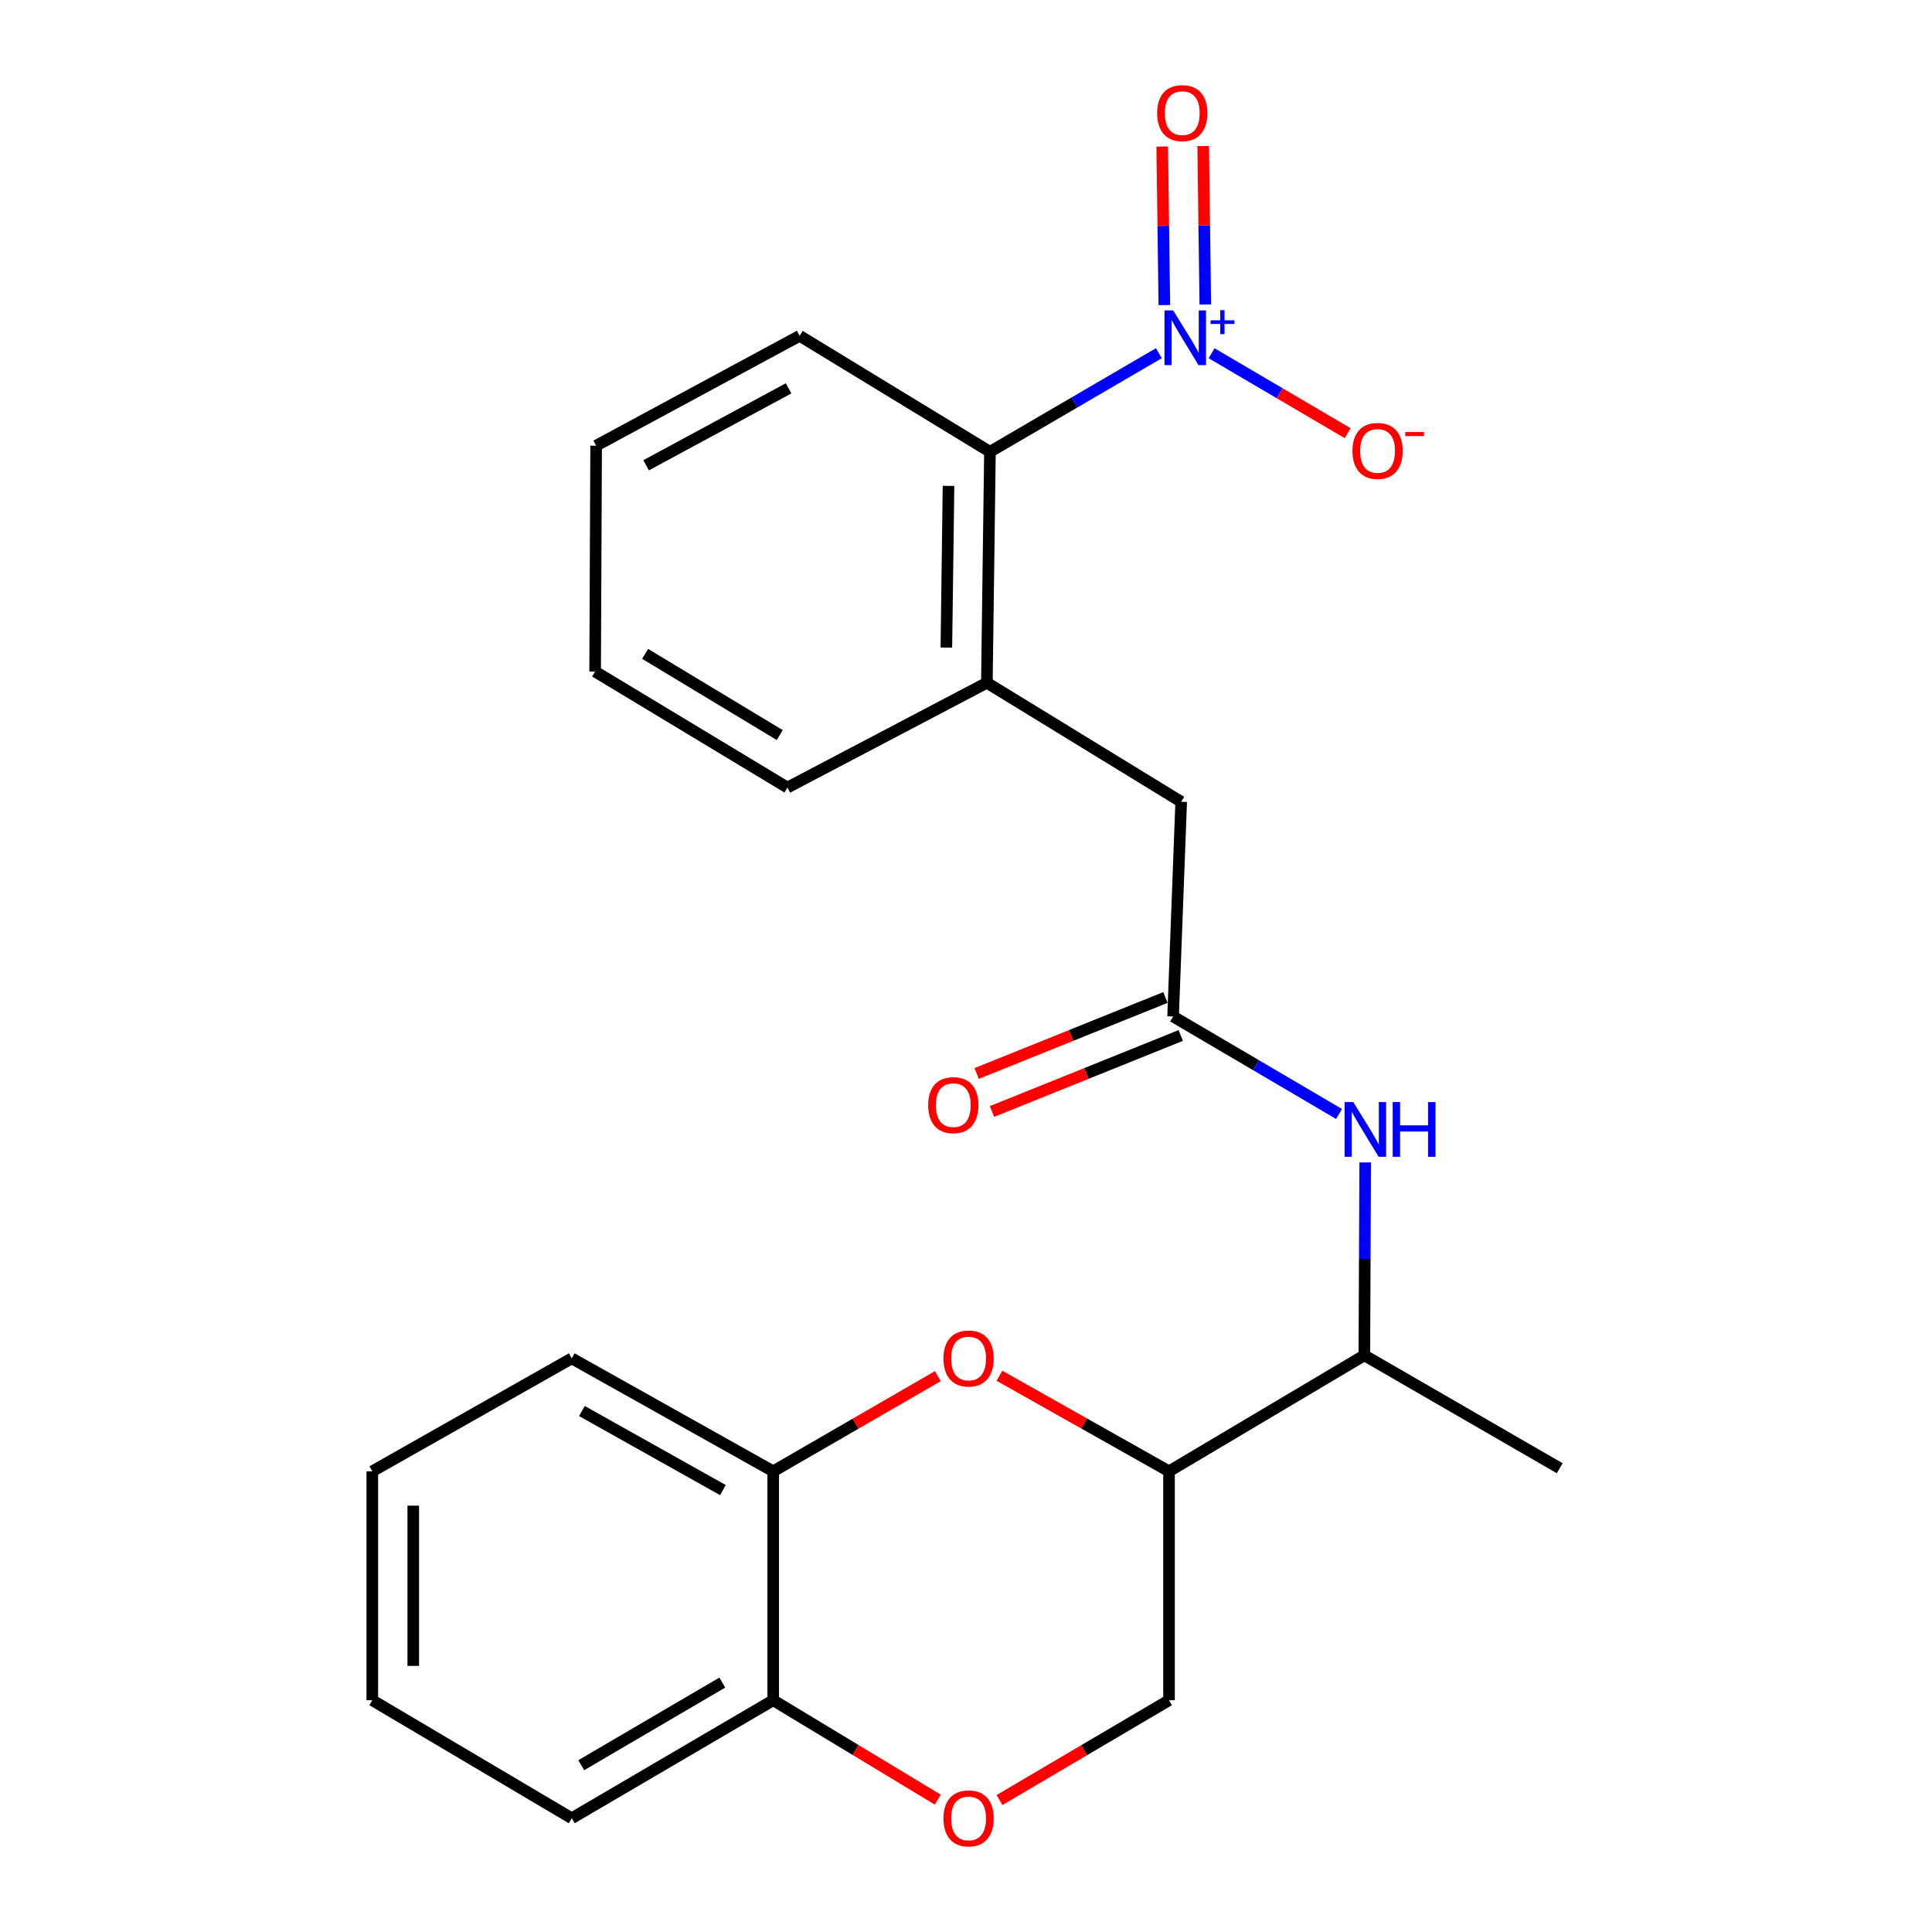 <?xml version='1.0' encoding='iso-8859-1'?>
<svg version='1.1' baseProfile='full'
              xmlns='http://www.w3.org/2000/svg'
                      xmlns:rdkit='http://www.rdkit.org/xml'
                      xmlns:xlink='http://www.w3.org/1999/xlink'
                  xml:space='preserve'
width='1000px' height='1000px' viewBox='0 0 1000 1000'>
<!-- END OF HEADER -->
<rect style='opacity:1.0;fill:#FFFFFF;stroke:none' width='1000' height='1000' x='0' y='0'> </rect>
<path class='bond-2' d='M 599.825,182.815 L 556.109,208.331' style='fill:none;fill-rule:evenodd;stroke:#0000FF;stroke-width:6px;stroke-linecap:butt;stroke-linejoin:miter;stroke-opacity:1' />
<path class='bond-2' d='M 556.109,208.331 L 512.393,233.847' style='fill:none;fill-rule:evenodd;stroke:#000000;stroke-width:6px;stroke-linecap:butt;stroke-linejoin:miter;stroke-opacity:1' />
<path class='bond-8' d='M 627.118,182.844 L 662.332,203.53' style='fill:none;fill-rule:evenodd;stroke:#0000FF;stroke-width:6px;stroke-linecap:butt;stroke-linejoin:miter;stroke-opacity:1' />
<path class='bond-8' d='M 662.332,203.53 L 697.545,224.216' style='fill:none;fill-rule:evenodd;stroke:#FF0000;stroke-width:6px;stroke-linecap:butt;stroke-linejoin:miter;stroke-opacity:1' />
<path class='bond-12' d='M 623.865,157.628 L 623.317,116.601' style='fill:none;fill-rule:evenodd;stroke:#0000FF;stroke-width:6px;stroke-linecap:butt;stroke-linejoin:miter;stroke-opacity:1' />
<path class='bond-12' d='M 623.317,116.601 L 622.769,75.573' style='fill:none;fill-rule:evenodd;stroke:#FF0000;stroke-width:6px;stroke-linecap:butt;stroke-linejoin:miter;stroke-opacity:1' />
<path class='bond-12' d='M 602.663,157.911 L 602.114,116.884' style='fill:none;fill-rule:evenodd;stroke:#0000FF;stroke-width:6px;stroke-linecap:butt;stroke-linejoin:miter;stroke-opacity:1' />
<path class='bond-12' d='M 602.114,116.884 L 601.566,75.857' style='fill:none;fill-rule:evenodd;stroke:#FF0000;stroke-width:6px;stroke-linecap:butt;stroke-linejoin:miter;stroke-opacity:1' />
<path class='bond-0' d='M 517.32,712.086 L 561.2,736.817' style='fill:none;fill-rule:evenodd;stroke:#FF0000;stroke-width:6px;stroke-linecap:butt;stroke-linejoin:miter;stroke-opacity:1' />
<path class='bond-0' d='M 561.2,736.817 L 605.081,761.548' style='fill:none;fill-rule:evenodd;stroke:#000000;stroke-width:6px;stroke-linecap:butt;stroke-linejoin:miter;stroke-opacity:1' />
<path class='bond-7' d='M 485.423,712.286 L 442.816,736.917' style='fill:none;fill-rule:evenodd;stroke:#FF0000;stroke-width:6px;stroke-linecap:butt;stroke-linejoin:miter;stroke-opacity:1' />
<path class='bond-7' d='M 442.816,736.917 L 400.209,761.548' style='fill:none;fill-rule:evenodd;stroke:#000000;stroke-width:6px;stroke-linecap:butt;stroke-linejoin:miter;stroke-opacity:1' />
<path class='bond-1' d='M 605.081,761.548 L 706.18,701.515' style='fill:none;fill-rule:evenodd;stroke:#000000;stroke-width:6px;stroke-linecap:butt;stroke-linejoin:miter;stroke-opacity:1' />
<path class='bond-13' d='M 605.081,761.548 L 605.081,880.035' style='fill:none;fill-rule:evenodd;stroke:#000000;stroke-width:6px;stroke-linecap:butt;stroke-linejoin:miter;stroke-opacity:1' />
<path class='bond-5' d='M 512.393,233.847 L 510.803,353.394' style='fill:none;fill-rule:evenodd;stroke:#000000;stroke-width:6px;stroke-linecap:butt;stroke-linejoin:miter;stroke-opacity:1' />
<path class='bond-5' d='M 490.952,251.497 L 489.838,335.18' style='fill:none;fill-rule:evenodd;stroke:#000000;stroke-width:6px;stroke-linecap:butt;stroke-linejoin:miter;stroke-opacity:1' />
<path class='bond-16' d='M 512.393,233.847 L 413.897,173.814' style='fill:none;fill-rule:evenodd;stroke:#000000;stroke-width:6px;stroke-linecap:butt;stroke-linejoin:miter;stroke-opacity:1' />
<path class='bond-3' d='M 607.189,526.129 L 611.383,415.005' style='fill:none;fill-rule:evenodd;stroke:#000000;stroke-width:6px;stroke-linecap:butt;stroke-linejoin:miter;stroke-opacity:1' />
<path class='bond-6' d='M 607.189,526.129 L 650.137,551.36' style='fill:none;fill-rule:evenodd;stroke:#000000;stroke-width:6px;stroke-linecap:butt;stroke-linejoin:miter;stroke-opacity:1' />
<path class='bond-6' d='M 650.137,551.36 L 693.084,576.59' style='fill:none;fill-rule:evenodd;stroke:#0000FF;stroke-width:6px;stroke-linecap:butt;stroke-linejoin:miter;stroke-opacity:1' />
<path class='bond-14' d='M 603.229,516.294 L 554.38,535.966' style='fill:none;fill-rule:evenodd;stroke:#000000;stroke-width:6px;stroke-linecap:butt;stroke-linejoin:miter;stroke-opacity:1' />
<path class='bond-14' d='M 554.38,535.966 L 505.532,555.638' style='fill:none;fill-rule:evenodd;stroke:#FF0000;stroke-width:6px;stroke-linecap:butt;stroke-linejoin:miter;stroke-opacity:1' />
<path class='bond-14' d='M 611.15,535.964 L 562.302,555.636' style='fill:none;fill-rule:evenodd;stroke:#000000;stroke-width:6px;stroke-linecap:butt;stroke-linejoin:miter;stroke-opacity:1' />
<path class='bond-14' d='M 562.302,555.636 L 513.453,575.308' style='fill:none;fill-rule:evenodd;stroke:#FF0000;stroke-width:6px;stroke-linecap:butt;stroke-linejoin:miter;stroke-opacity:1' />
<path class='bond-4' d='M 517.353,931.699 L 561.217,905.867' style='fill:none;fill-rule:evenodd;stroke:#FF0000;stroke-width:6px;stroke-linecap:butt;stroke-linejoin:miter;stroke-opacity:1' />
<path class='bond-4' d='M 561.217,905.867 L 605.081,880.035' style='fill:none;fill-rule:evenodd;stroke:#000000;stroke-width:6px;stroke-linecap:butt;stroke-linejoin:miter;stroke-opacity:1' />
<path class='bond-11' d='M 485.389,931.49 L 442.799,905.762' style='fill:none;fill-rule:evenodd;stroke:#FF0000;stroke-width:6px;stroke-linecap:butt;stroke-linejoin:miter;stroke-opacity:1' />
<path class='bond-11' d='M 442.799,905.762 L 400.209,880.035' style='fill:none;fill-rule:evenodd;stroke:#000000;stroke-width:6px;stroke-linecap:butt;stroke-linejoin:miter;stroke-opacity:1' />
<path class='bond-9' d='M 510.803,353.394 L 611.383,415.005' style='fill:none;fill-rule:evenodd;stroke:#000000;stroke-width:6px;stroke-linecap:butt;stroke-linejoin:miter;stroke-opacity:1' />
<path class='bond-15' d='M 510.803,353.394 L 407.571,407.642' style='fill:none;fill-rule:evenodd;stroke:#000000;stroke-width:6px;stroke-linecap:butt;stroke-linejoin:miter;stroke-opacity:1' />
<path class='bond-10' d='M 706.633,601.678 L 706.406,651.597' style='fill:none;fill-rule:evenodd;stroke:#0000FF;stroke-width:6px;stroke-linecap:butt;stroke-linejoin:miter;stroke-opacity:1' />
<path class='bond-10' d='M 706.406,651.597 L 706.18,701.515' style='fill:none;fill-rule:evenodd;stroke:#000000;stroke-width:6px;stroke-linecap:butt;stroke-linejoin:miter;stroke-opacity:1' />
<path class='bond-17' d='M 400.209,761.548 L 295.929,703.082' style='fill:none;fill-rule:evenodd;stroke:#000000;stroke-width:6px;stroke-linecap:butt;stroke-linejoin:miter;stroke-opacity:1' />
<path class='bond-17' d='M 374.197,771.274 L 301.201,730.348' style='fill:none;fill-rule:evenodd;stroke:#000000;stroke-width:6px;stroke-linecap:butt;stroke-linejoin:miter;stroke-opacity:1' />
<path class='bond-25' d='M 400.209,761.548 L 400.209,880.035' style='fill:none;fill-rule:evenodd;stroke:#000000;stroke-width:6px;stroke-linecap:butt;stroke-linejoin:miter;stroke-opacity:1' />
<path class='bond-18' d='M 706.18,701.515 L 807.302,759.957' style='fill:none;fill-rule:evenodd;stroke:#000000;stroke-width:6px;stroke-linecap:butt;stroke-linejoin:miter;stroke-opacity:1' />
<path class='bond-19' d='M 400.209,880.035 L 295.929,941.128' style='fill:none;fill-rule:evenodd;stroke:#000000;stroke-width:6px;stroke-linecap:butt;stroke-linejoin:miter;stroke-opacity:1' />
<path class='bond-19' d='M 373.848,870.903 L 300.852,913.668' style='fill:none;fill-rule:evenodd;stroke:#000000;stroke-width:6px;stroke-linecap:butt;stroke-linejoin:miter;stroke-opacity:1' />
<path class='bond-24' d='M 407.571,407.642 L 308.039,347.598' style='fill:none;fill-rule:evenodd;stroke:#000000;stroke-width:6px;stroke-linecap:butt;stroke-linejoin:miter;stroke-opacity:1' />
<path class='bond-24' d='M 403.595,380.479 L 333.922,338.448' style='fill:none;fill-rule:evenodd;stroke:#000000;stroke-width:6px;stroke-linecap:butt;stroke-linejoin:miter;stroke-opacity:1' />
<path class='bond-21' d='M 413.897,173.814 L 308.557,230.689' style='fill:none;fill-rule:evenodd;stroke:#000000;stroke-width:6px;stroke-linecap:butt;stroke-linejoin:miter;stroke-opacity:1' />
<path class='bond-21' d='M 408.171,201.004 L 334.433,240.817' style='fill:none;fill-rule:evenodd;stroke:#000000;stroke-width:6px;stroke-linecap:butt;stroke-linejoin:miter;stroke-opacity:1' />
<path class='bond-22' d='M 295.929,703.082 L 192.698,761.548' style='fill:none;fill-rule:evenodd;stroke:#000000;stroke-width:6px;stroke-linecap:butt;stroke-linejoin:miter;stroke-opacity:1' />
<path class='bond-23' d='M 295.929,941.128 L 192.698,880.035' style='fill:none;fill-rule:evenodd;stroke:#000000;stroke-width:6px;stroke-linecap:butt;stroke-linejoin:miter;stroke-opacity:1' />
<path class='bond-20' d='M 308.039,347.598 L 308.557,230.689' style='fill:none;fill-rule:evenodd;stroke:#000000;stroke-width:6px;stroke-linecap:butt;stroke-linejoin:miter;stroke-opacity:1' />
<path class='bond-26' d='M 192.698,761.548 L 192.698,880.035' style='fill:none;fill-rule:evenodd;stroke:#000000;stroke-width:6px;stroke-linecap:butt;stroke-linejoin:miter;stroke-opacity:1' />
<path class='bond-26' d='M 213.902,779.321 L 213.902,862.262' style='fill:none;fill-rule:evenodd;stroke:#000000;stroke-width:6px;stroke-linecap:butt;stroke-linejoin:miter;stroke-opacity:1' />
<path  class='atom-0' d='M 607.232 160.679
L 616.512 175.679
Q 617.432 177.159, 618.912 179.839
Q 620.392 182.519, 620.472 182.679
L 620.472 160.679
L 624.232 160.679
L 624.232 188.999
L 620.352 188.999
L 610.392 172.599
Q 609.232 170.679, 607.992 168.479
Q 606.792 166.279, 606.432 165.599
L 606.432 188.999
L 602.752 188.999
L 602.752 160.679
L 607.232 160.679
' fill='#0000FF'/>
<path  class='atom-0' d='M 626.608 165.784
L 631.598 165.784
L 631.598 160.53
L 633.815 160.53
L 633.815 165.784
L 638.937 165.784
L 638.937 167.684
L 633.815 167.684
L 633.815 172.964
L 631.598 172.964
L 631.598 167.684
L 626.608 167.684
L 626.608 165.784
' fill='#0000FF'/>
<path  class='atom-1' d='M 488.343 703.162
Q 488.343 696.362, 491.703 692.562
Q 495.063 688.762, 501.343 688.762
Q 507.623 688.762, 510.983 692.562
Q 514.343 696.362, 514.343 703.162
Q 514.343 710.042, 510.943 713.962
Q 507.543 717.842, 501.343 717.842
Q 495.103 717.842, 491.703 713.962
Q 488.343 710.082, 488.343 703.162
M 501.343 714.642
Q 505.663 714.642, 507.983 711.762
Q 510.343 708.842, 510.343 703.162
Q 510.343 697.602, 507.983 694.802
Q 505.663 691.962, 501.343 691.962
Q 497.023 691.962, 494.663 694.762
Q 492.343 697.562, 492.343 703.162
Q 492.343 708.882, 494.663 711.762
Q 497.023 714.642, 501.343 714.642
' fill='#FF0000'/>
<path  class='atom-5' d='M 488.343 941.208
Q 488.343 934.408, 491.703 930.608
Q 495.063 926.808, 501.343 926.808
Q 507.623 926.808, 510.983 930.608
Q 514.343 934.408, 514.343 941.208
Q 514.343 948.088, 510.943 952.008
Q 507.543 955.888, 501.343 955.888
Q 495.103 955.888, 491.703 952.008
Q 488.343 948.128, 488.343 941.208
M 501.343 952.688
Q 505.663 952.688, 507.983 949.808
Q 510.343 946.888, 510.343 941.208
Q 510.343 935.648, 507.983 932.848
Q 505.663 930.008, 501.343 930.008
Q 497.023 930.008, 494.663 932.808
Q 492.343 935.608, 492.343 941.208
Q 492.343 946.928, 494.663 949.808
Q 497.023 952.688, 501.343 952.688
' fill='#FF0000'/>
<path  class='atom-7' d='M 700.45 570.435
L 709.73 585.435
Q 710.65 586.915, 712.13 589.595
Q 713.61 592.275, 713.69 592.435
L 713.69 570.435
L 717.45 570.435
L 717.45 598.755
L 713.57 598.755
L 703.61 582.355
Q 702.45 580.435, 701.21 578.235
Q 700.01 576.035, 699.65 575.355
L 699.65 598.755
L 695.97 598.755
L 695.97 570.435
L 700.45 570.435
' fill='#0000FF'/>
<path  class='atom-7' d='M 720.85 570.435
L 724.69 570.435
L 724.69 582.475
L 739.17 582.475
L 739.17 570.435
L 743.01 570.435
L 743.01 598.755
L 739.17 598.755
L 739.17 585.675
L 724.69 585.675
L 724.69 598.755
L 720.85 598.755
L 720.85 570.435
' fill='#0000FF'/>
<path  class='atom-9' d='M 700.036 233.397
Q 700.036 226.597, 703.396 222.797
Q 706.756 218.997, 713.036 218.997
Q 719.316 218.997, 722.676 222.797
Q 726.036 226.597, 726.036 233.397
Q 726.036 240.277, 722.636 244.197
Q 719.236 248.077, 713.036 248.077
Q 706.796 248.077, 703.396 244.197
Q 700.036 240.317, 700.036 233.397
M 713.036 244.877
Q 717.356 244.877, 719.676 241.997
Q 722.036 239.077, 722.036 233.397
Q 722.036 227.837, 719.676 225.037
Q 717.356 222.197, 713.036 222.197
Q 708.716 222.197, 706.356 224.997
Q 704.036 227.797, 704.036 233.397
Q 704.036 239.117, 706.356 241.997
Q 708.716 244.877, 713.036 244.877
' fill='#FF0000'/>
<path  class='atom-9' d='M 727.356 223.619
L 737.045 223.619
L 737.045 225.731
L 727.356 225.731
L 727.356 223.619
' fill='#FF0000'/>
<path  class='atom-13' d='M 598.937 58.552
Q 598.937 51.752, 602.297 47.952
Q 605.657 44.152, 611.937 44.152
Q 618.217 44.152, 621.577 47.952
Q 624.937 51.752, 624.937 58.552
Q 624.937 65.432, 621.537 69.352
Q 618.137 73.232, 611.937 73.232
Q 605.697 73.232, 602.297 69.352
Q 598.937 65.472, 598.937 58.552
M 611.937 70.032
Q 616.257 70.032, 618.577 67.152
Q 620.937 64.232, 620.937 58.552
Q 620.937 52.992, 618.577 50.192
Q 616.257 47.352, 611.937 47.352
Q 607.617 47.352, 605.257 50.152
Q 602.937 52.952, 602.937 58.552
Q 602.937 64.272, 605.257 67.152
Q 607.617 70.032, 611.937 70.032
' fill='#FF0000'/>
<path  class='atom-15' d='M 480.427 572.023
Q 480.427 565.223, 483.787 561.423
Q 487.147 557.623, 493.427 557.623
Q 499.707 557.623, 503.067 561.423
Q 506.427 565.223, 506.427 572.023
Q 506.427 578.903, 503.027 582.823
Q 499.627 586.703, 493.427 586.703
Q 487.187 586.703, 483.787 582.823
Q 480.427 578.943, 480.427 572.023
M 493.427 583.503
Q 497.747 583.503, 500.067 580.623
Q 502.427 577.703, 502.427 572.023
Q 502.427 566.463, 500.067 563.663
Q 497.747 560.823, 493.427 560.823
Q 489.107 560.823, 486.747 563.623
Q 484.427 566.423, 484.427 572.023
Q 484.427 577.743, 486.747 580.623
Q 489.107 583.503, 493.427 583.503
' fill='#FF0000'/>
</svg>
